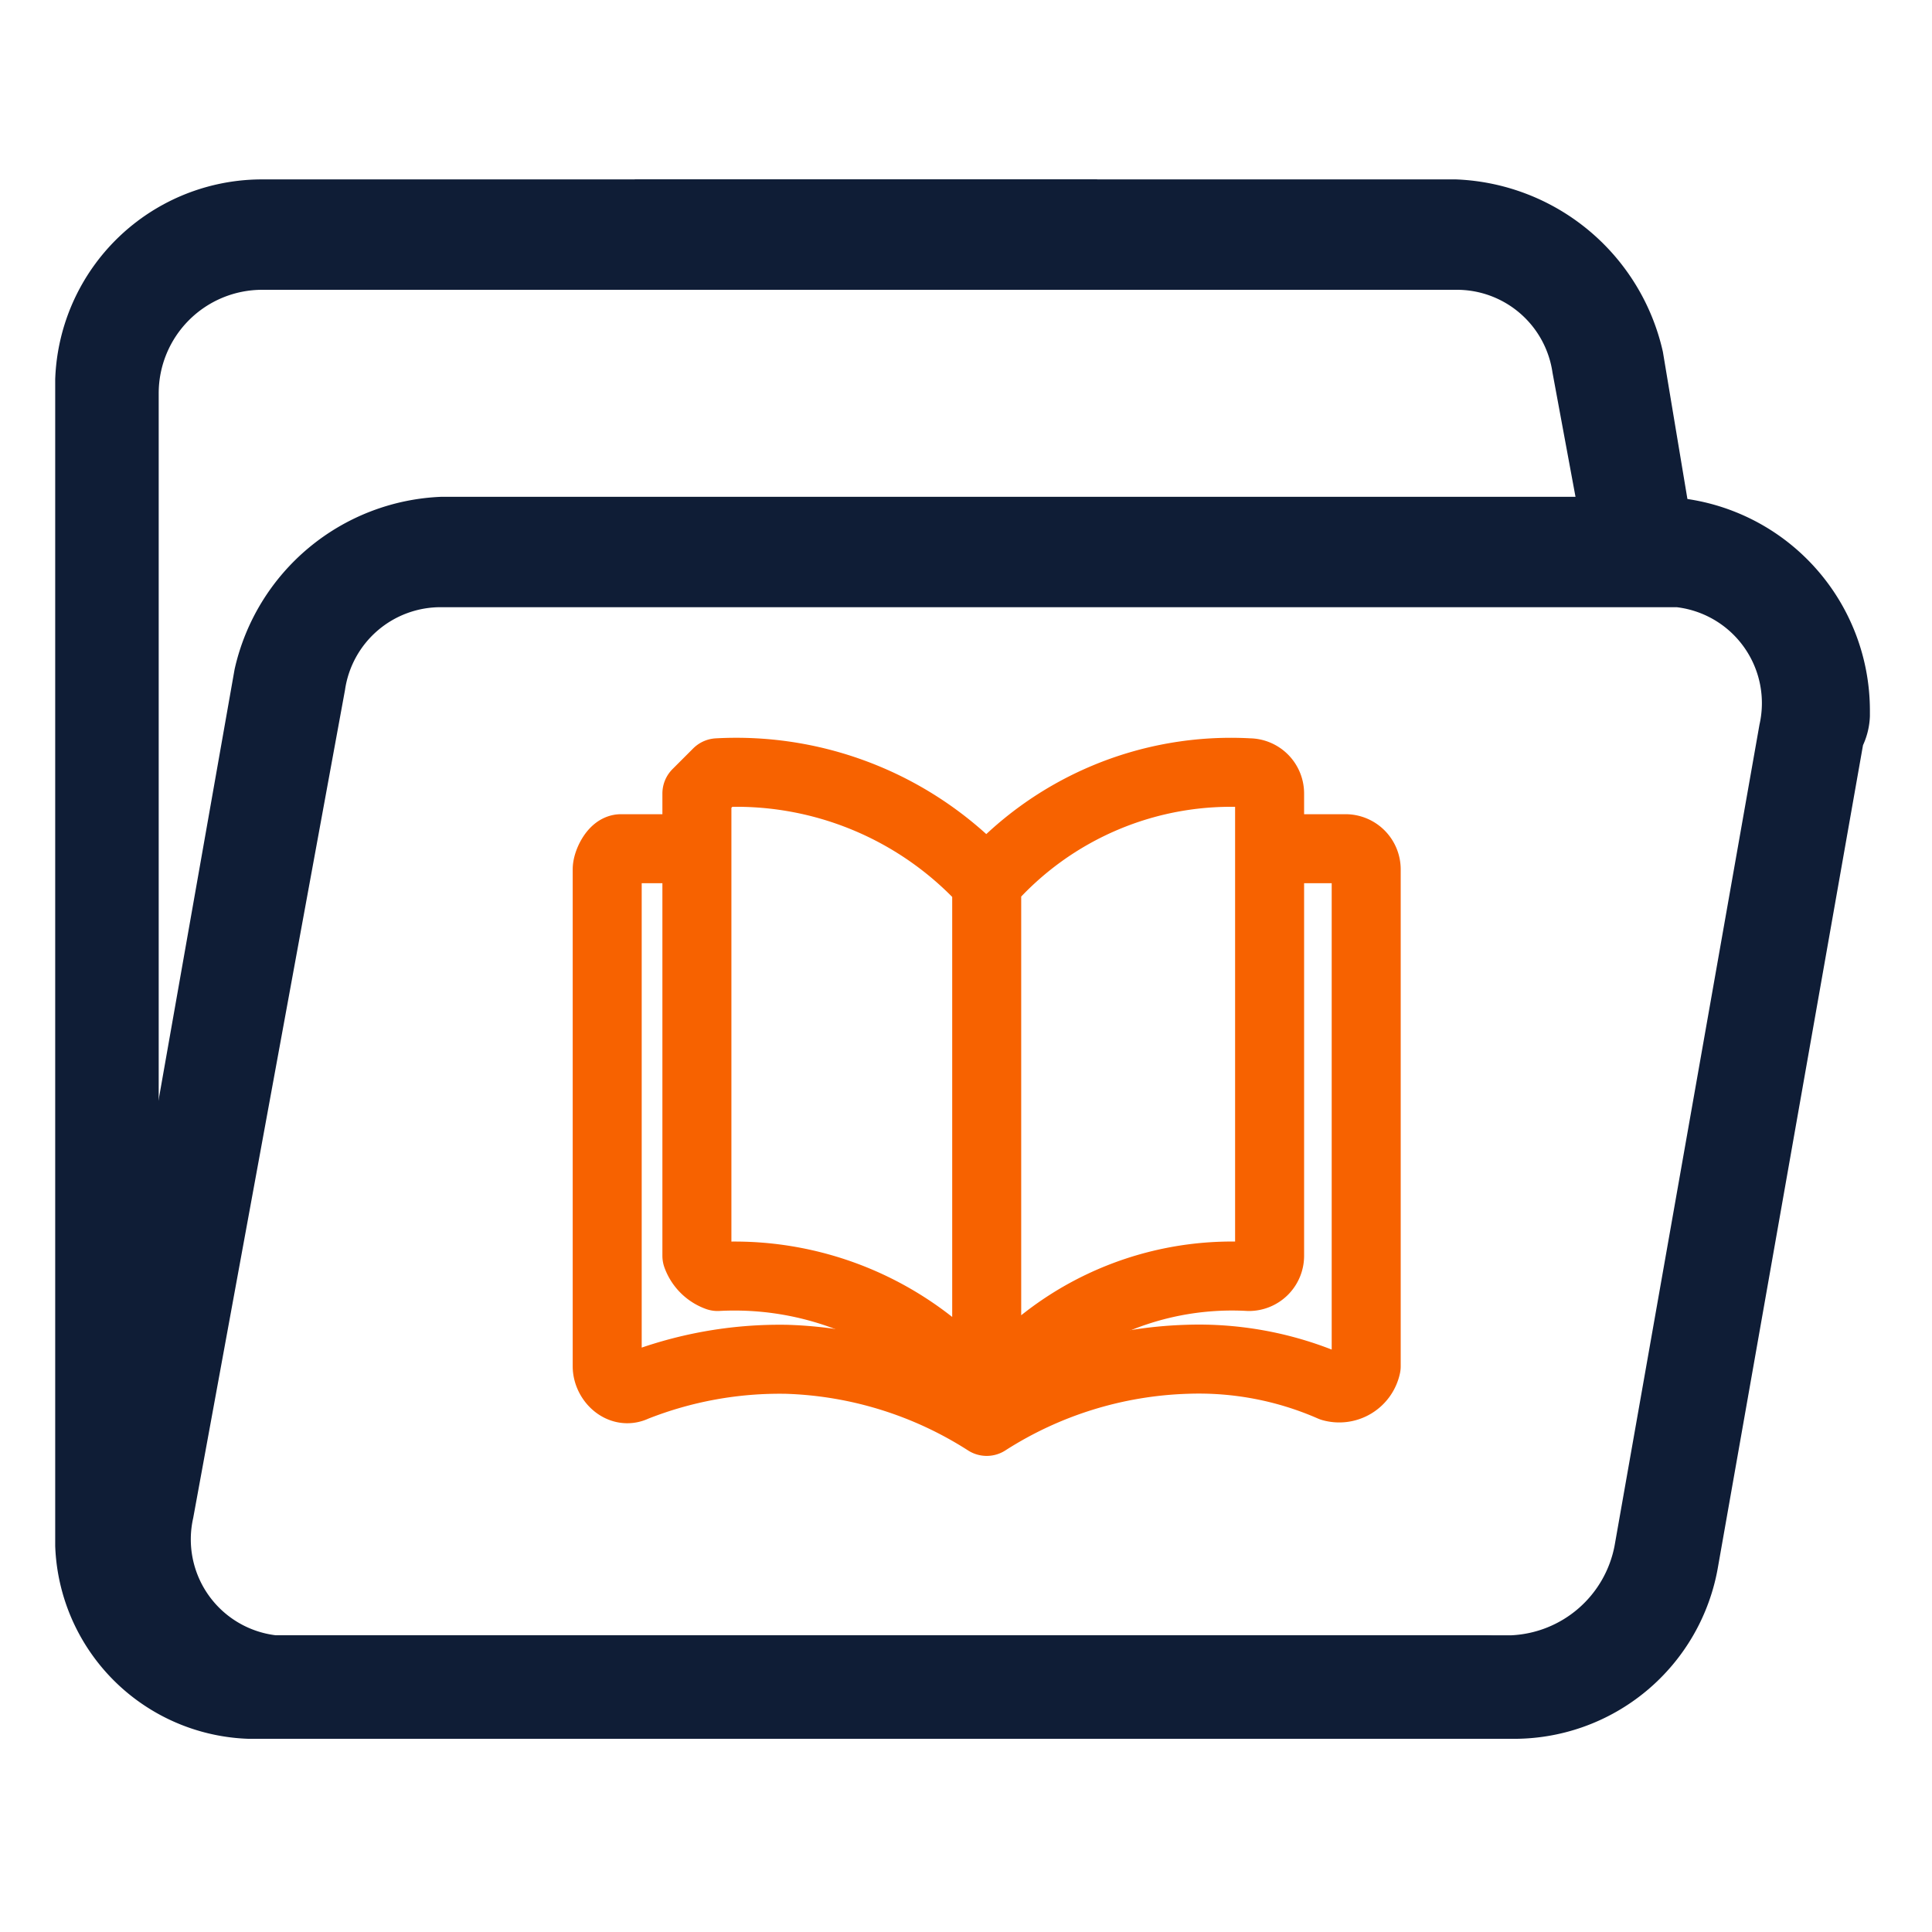 <svg xmlns="http://www.w3.org/2000/svg" xmlns:xlink="http://www.w3.org/1999/xlink" width="28" height="28" viewBox="0 0 28 28"><defs><clipPath id="a"><rect x="0.8" y="0.7" width="26.3" height="26.4" fill="none"/></clipPath><clipPath id="b"><rect x="0.8" y="2.6" width="26.3" height="22.6" fill="none"/></clipPath><clipPath id="c"><rect x="0.4" y="-2" width="26.3" height="22.6" fill="none"/></clipPath></defs><g clip-path="url(#a)"><g clip-path="url(#b)"><path d="M21.5,23.7H3.8a1.5,1.5,0,0,1-1.5-1.5V5.7A1.5,1.5,0,0,1,3.8,4.2H15.9V2.6H3.8a3,3,0,0,0-3,3.1V22.2a2.9,2.9,0,0,0,3,3H21.5a.8.8,0,0,0,.8-.8A.8.8,0,0,0,21.5,23.7Z" fill="#0f1d36"/><path d="M24.1,7.2H6.4a3.2,3.2,0,0,0-3,2.5L1.3,21.6a3.2,3.2,0,0,0,.6,2.5,3.2,3.2,0,0,0,2.4,1.1H21.9a3,3,0,0,0,3-2.5L27,10.8a1.1,1.1,0,0,0,.1-.5A3.1,3.1,0,0,0,24.1,7.2Zm1.4,3.3L23.4,22.4a1.6,1.6,0,0,1-1.5,1.3H4a1.4,1.4,0,0,1-1.2-1.7L5,10A1.4,1.4,0,0,1,6.4,8.8H24.3A1.4,1.4,0,0,1,25.5,10.5Z" fill="#0f1d36"/></g><g clip-path="url(#c)"><path d="M24.1,5.1a3.2,3.2,0,0,0-3-2.5H9.2V4.2H21.1a1.4,1.4,0,0,1,1.4,1.2L23,8.1h1.6Z" fill="#0f1d36"/></g></g><path d="M14.3,12.8a4.9,4.9,0,0,0-3.9-1.6l-.3.3v6.7a.5.5,0,0,0,.3.3,4.6,4.6,0,0,1,3.9,1.8m0-7.5a4.7,4.7,0,0,1,3.8-1.6.3.3,0,0,1,.3.3v6.7a.3.3,0,0,1-.3.3,4.4,4.4,0,0,0-3.8,1.8m0-7.5v7.5" fill="none" stroke="#f76200" stroke-linejoin="round"/><path d="M18.3,12.3h1.2a.3.3,0,0,1,.3.3v7.2a.4.4,0,0,1-.5.3,4.8,4.8,0,0,0-2.1-.4,5.7,5.7,0,0,0-2.9.9,5.7,5.7,0,0,0-2.9-.9,5.7,5.7,0,0,0-2.2.4c-.2.1-.4-.1-.4-.3V12.6c0-.1.1-.3.2-.3h1.3" fill="none" stroke="#f76200" stroke-linejoin="round"/></svg>
